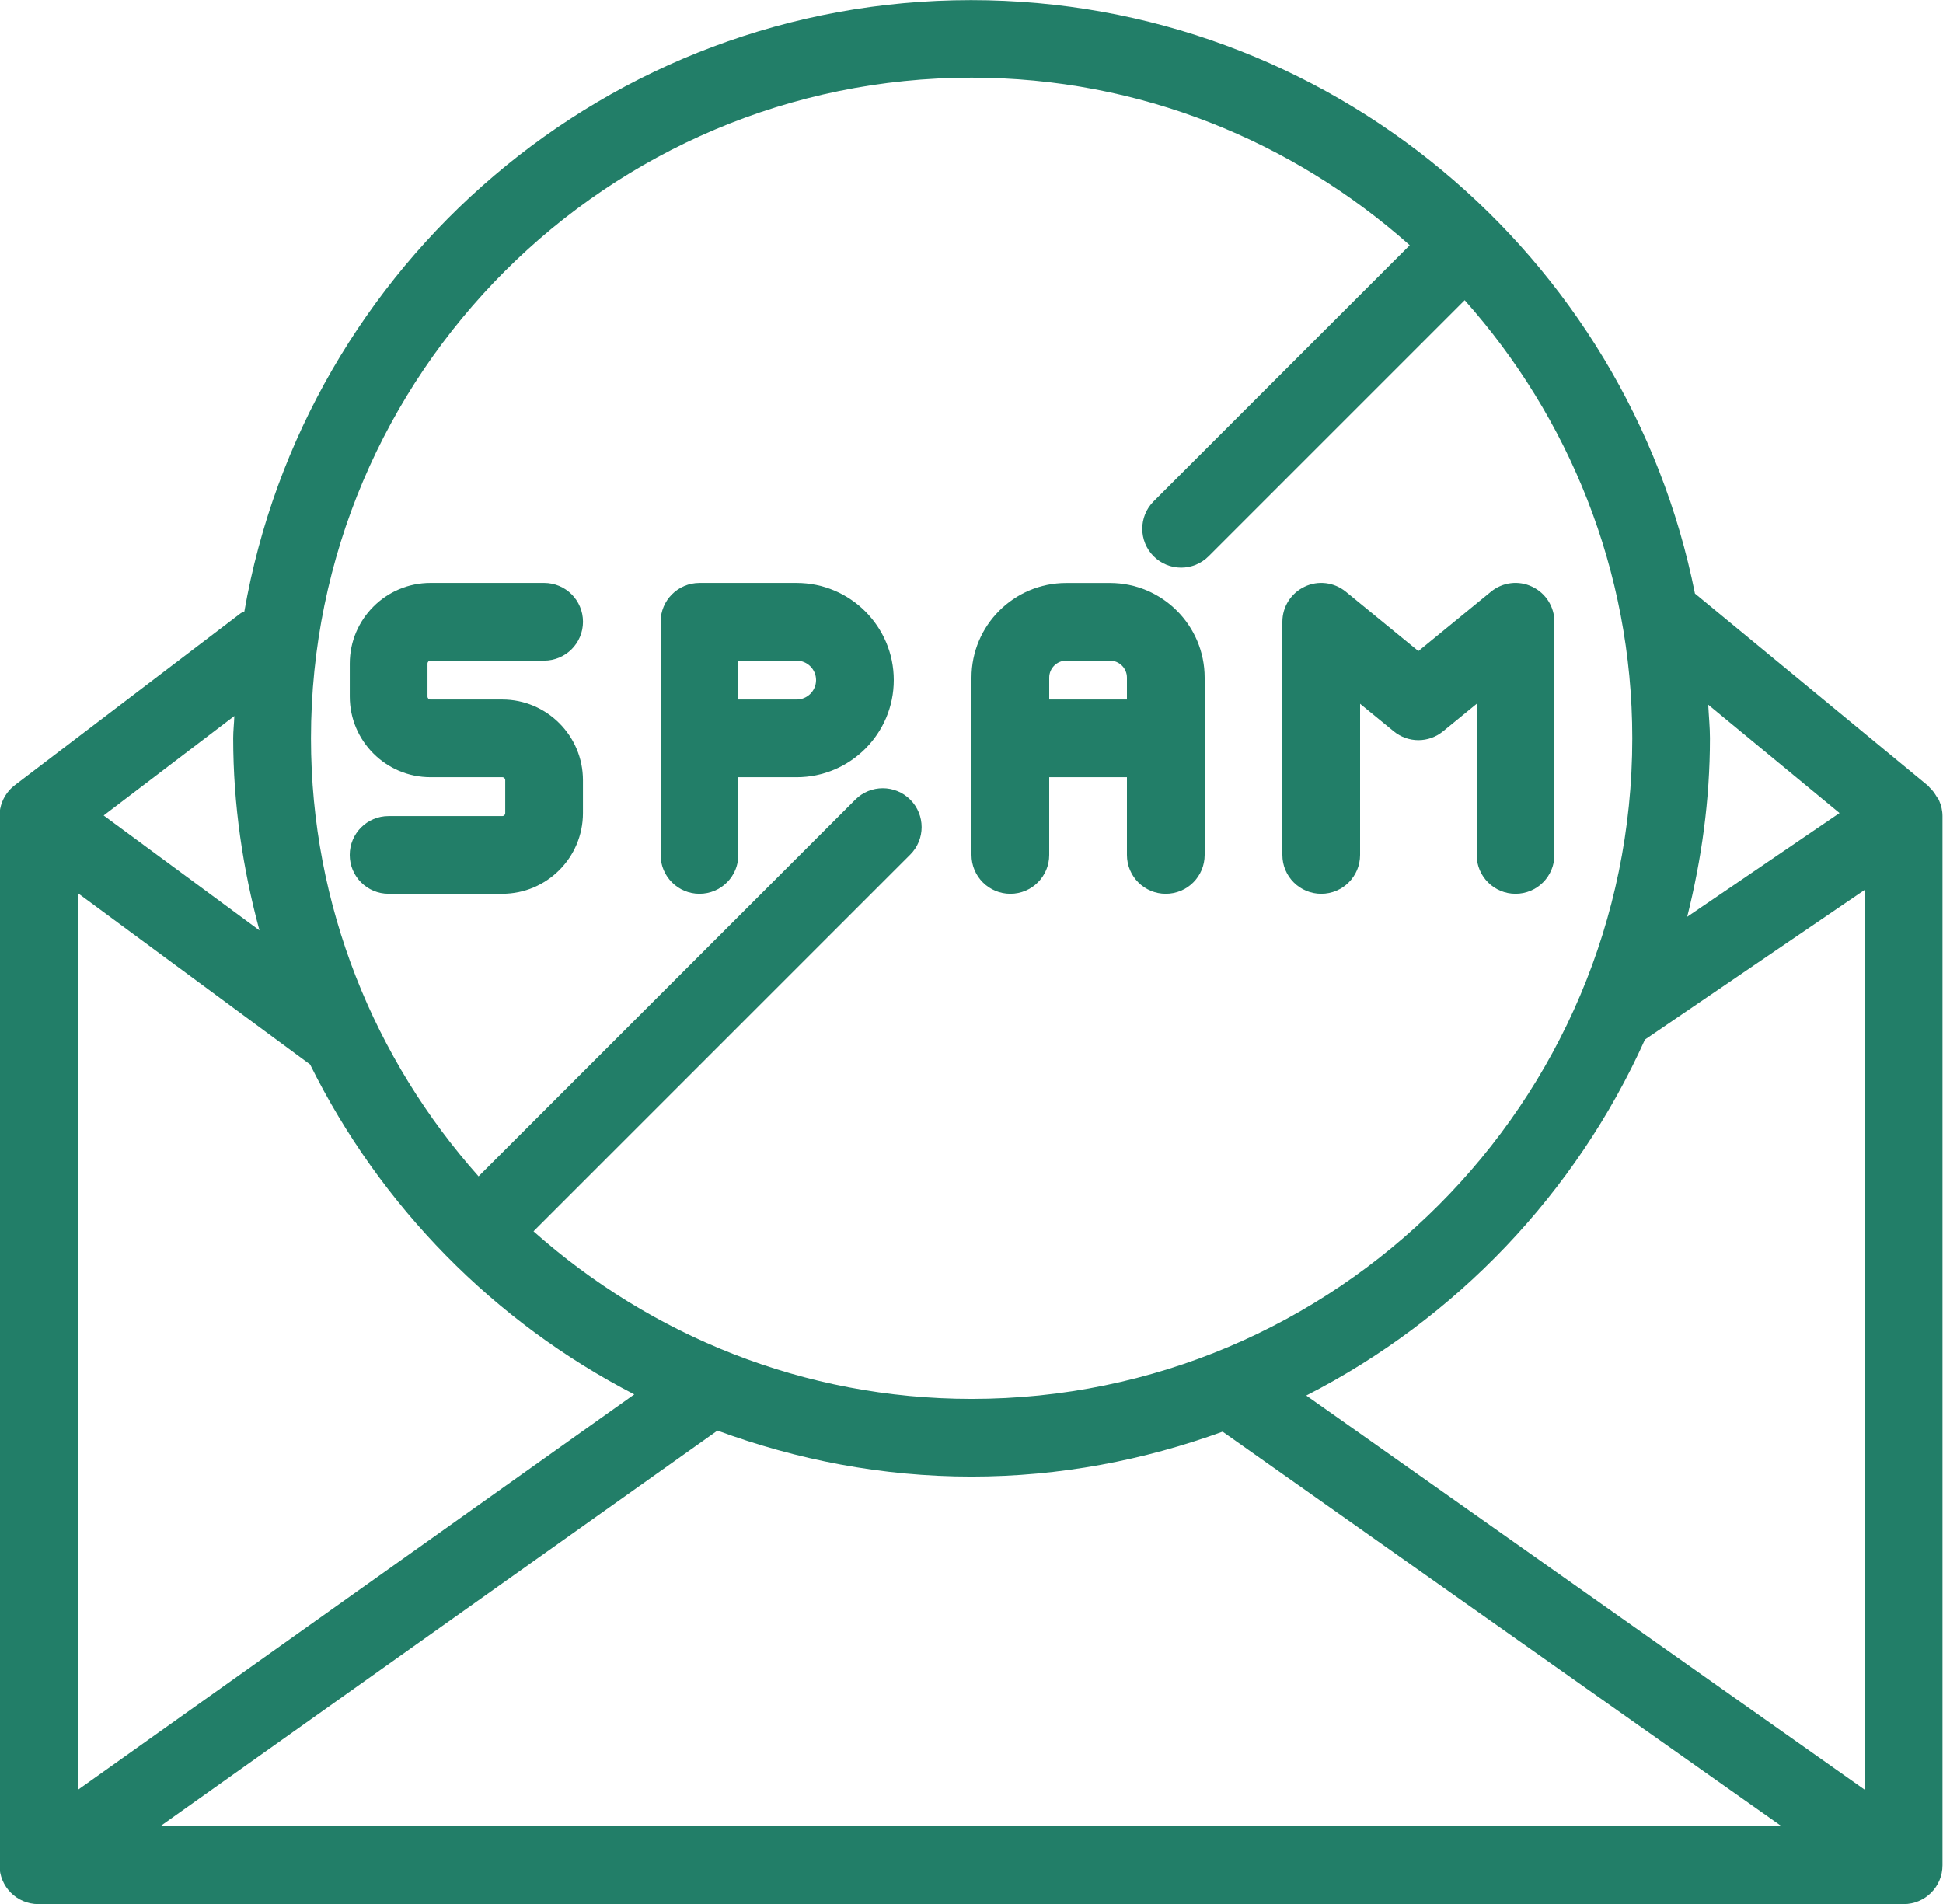 <?xml version="1.0" encoding="UTF-8"?>
<svg width="341.3" height="334.5" enable-background="new 0 0 300 300" version="1.1" viewBox="0 0 200 196" xmlns="http://www.w3.org/2000/svg">
 <g fill="#227e68">
  <path d="m136 92c2.211 0 4-1.789 4-4v-15.56l3.465 2.836c1.477 1.211 3.594 1.211 5.07 0l3.465-2.836v15.56c0 2.211 1.789 4 4 4s4-1.789 4-4v-24c0-1.547-0.891-2.953-2.289-3.613-1.395-0.672-3.051-0.465-4.246 0.52l-7.465 6.109-7.465-6.109c-1.199-0.984-2.859-1.191-4.246-0.52-1.398 0.66-2.289 2.066-2.289 3.613v24c0 2.211 1.789 4 4 4z"/>
  <path d="m51.7 92c4.578 0 8.305-3.727 8.305-8.305v-3.391c0-4.578-3.727-8.305-8.305-8.305h-7.391c-0.172 0-0.305-0.133-0.305-0.305v-3.391c0-0.172 0.133-0.305 0.305-0.305h11.7c2.211 0 4-1.789 4-4s-1.789-4-4-4h-11.7c-4.578 0-8.305 3.727-8.305 8.305v3.391c0 4.578 3.727 8.305 8.305 8.305h7.391c0.172 0 0.305 0.133 0.305 0.305v3.391c0 0.172-0.133 0.305-0.305 0.305h-11.7c-2.211 0-4 1.789-4 4s1.789 4 4 4z"/>
  <path d="m104 92c2.211 0 4-1.789 4-4v-8h8v8c0 2.211 1.789 4 4 4s4-1.789 4-4v-18.25c0-5.375-4.371-9.746-9.746-9.746h-4.508c-5.375 0-9.746 4.371-9.746 9.746v18.25c0 2.211 1.789 4 4 4zm5.746-24h4.508c0.961 0 1.746 0.785 1.746 1.746v2.254h-8v-2.254c0-0.961 0.785-1.746 1.746-1.746z"/>
  <path d="m72 92c2.211 0 4-1.789 4-4v-8h6c5.516 0 10-4.484 10-10s-4.484-10-10-10h-10c-2.211 0-4 1.789-4 4v24c0 2.211 1.789 4 4 4zm4-24h6c1.102 0 2 0.898 2 2s-0.898 2-2 2h-6z"/>
  <path d="m199.6 82.38c-0.057-0.129-0.165-0.228-0.235-0.35-0.211-0.364-0.446-0.701-0.756-0.98-0.045-0.041-0.061-0.1-0.107-0.139l-24-19.79c-0.01-8e-3 -0.022-9e-3 -0.032-0.017-6.947-34.8-37.71-61.1-74.52-61.1-37.44 0-68.57 27.24-74.8 62.94-0.126 0.075-0.27 0.098-0.389 0.188l-23.2 17.66c-0.109 0.082-0.215 0.168-0.316 0.262-0.105 0.098-0.207 0.199-0.301 0.309-0.613 0.699-0.992 1.613-0.996 2.617v8e-3 8e-3 8e-3 108c0 2.211 1.789 4 4 4h192c2.211 0 4-1.789 4-4v-108c0-0.579-0.134-1.121-0.354-1.617zm-191.6 9.541 23.92 17.65c7.218 14.58 18.93 26.51 33.37 33.96l-57.29 40.72zm65.85 55.34c8.169 3.008 16.95 4.734 26.15 4.734 9.086 0 17.77-1.686 25.85-4.623l57.54 40.62h-166.9zm60.61-3.613c15.4-7.874 27.75-20.82 34.86-36.64l22.68-15.45v92.71zm54.89-59.96-15.68 10.68c1.473-5.897 2.341-12.03 2.341-18.38 0-1.165-0.123-2.299-0.175-3.452zm-89.34-75.7c17.31 0 33.08 6.556 45.1 17.25l-26.36 26.36c-1.562 1.562-1.562 4.094 0 5.656 0.781 0.781 1.805 1.172 2.828 1.172s2.047-0.391 2.828-1.172l26.36-26.36c10.69 12.02 17.25 27.79 17.25 45.1 0 37.5-30.5 68-68 68-17.31 0-33.08-6.556-45.1-17.25l38.78-38.78c1.562-1.562 1.562-4.094 0-5.656s-4.094-1.562-5.656 0l-38.78 38.78c-10.69-12.02-17.25-27.79-17.25-45.1 0-37.5 30.5-68 68-68zm-73.3 87.78-16.04-11.83 13.45-10.24c-0.023 0.766-0.116 1.515-0.116 2.287 0 6.852 0.994 13.46 2.702 19.78z"/>
 </g>
</svg>
